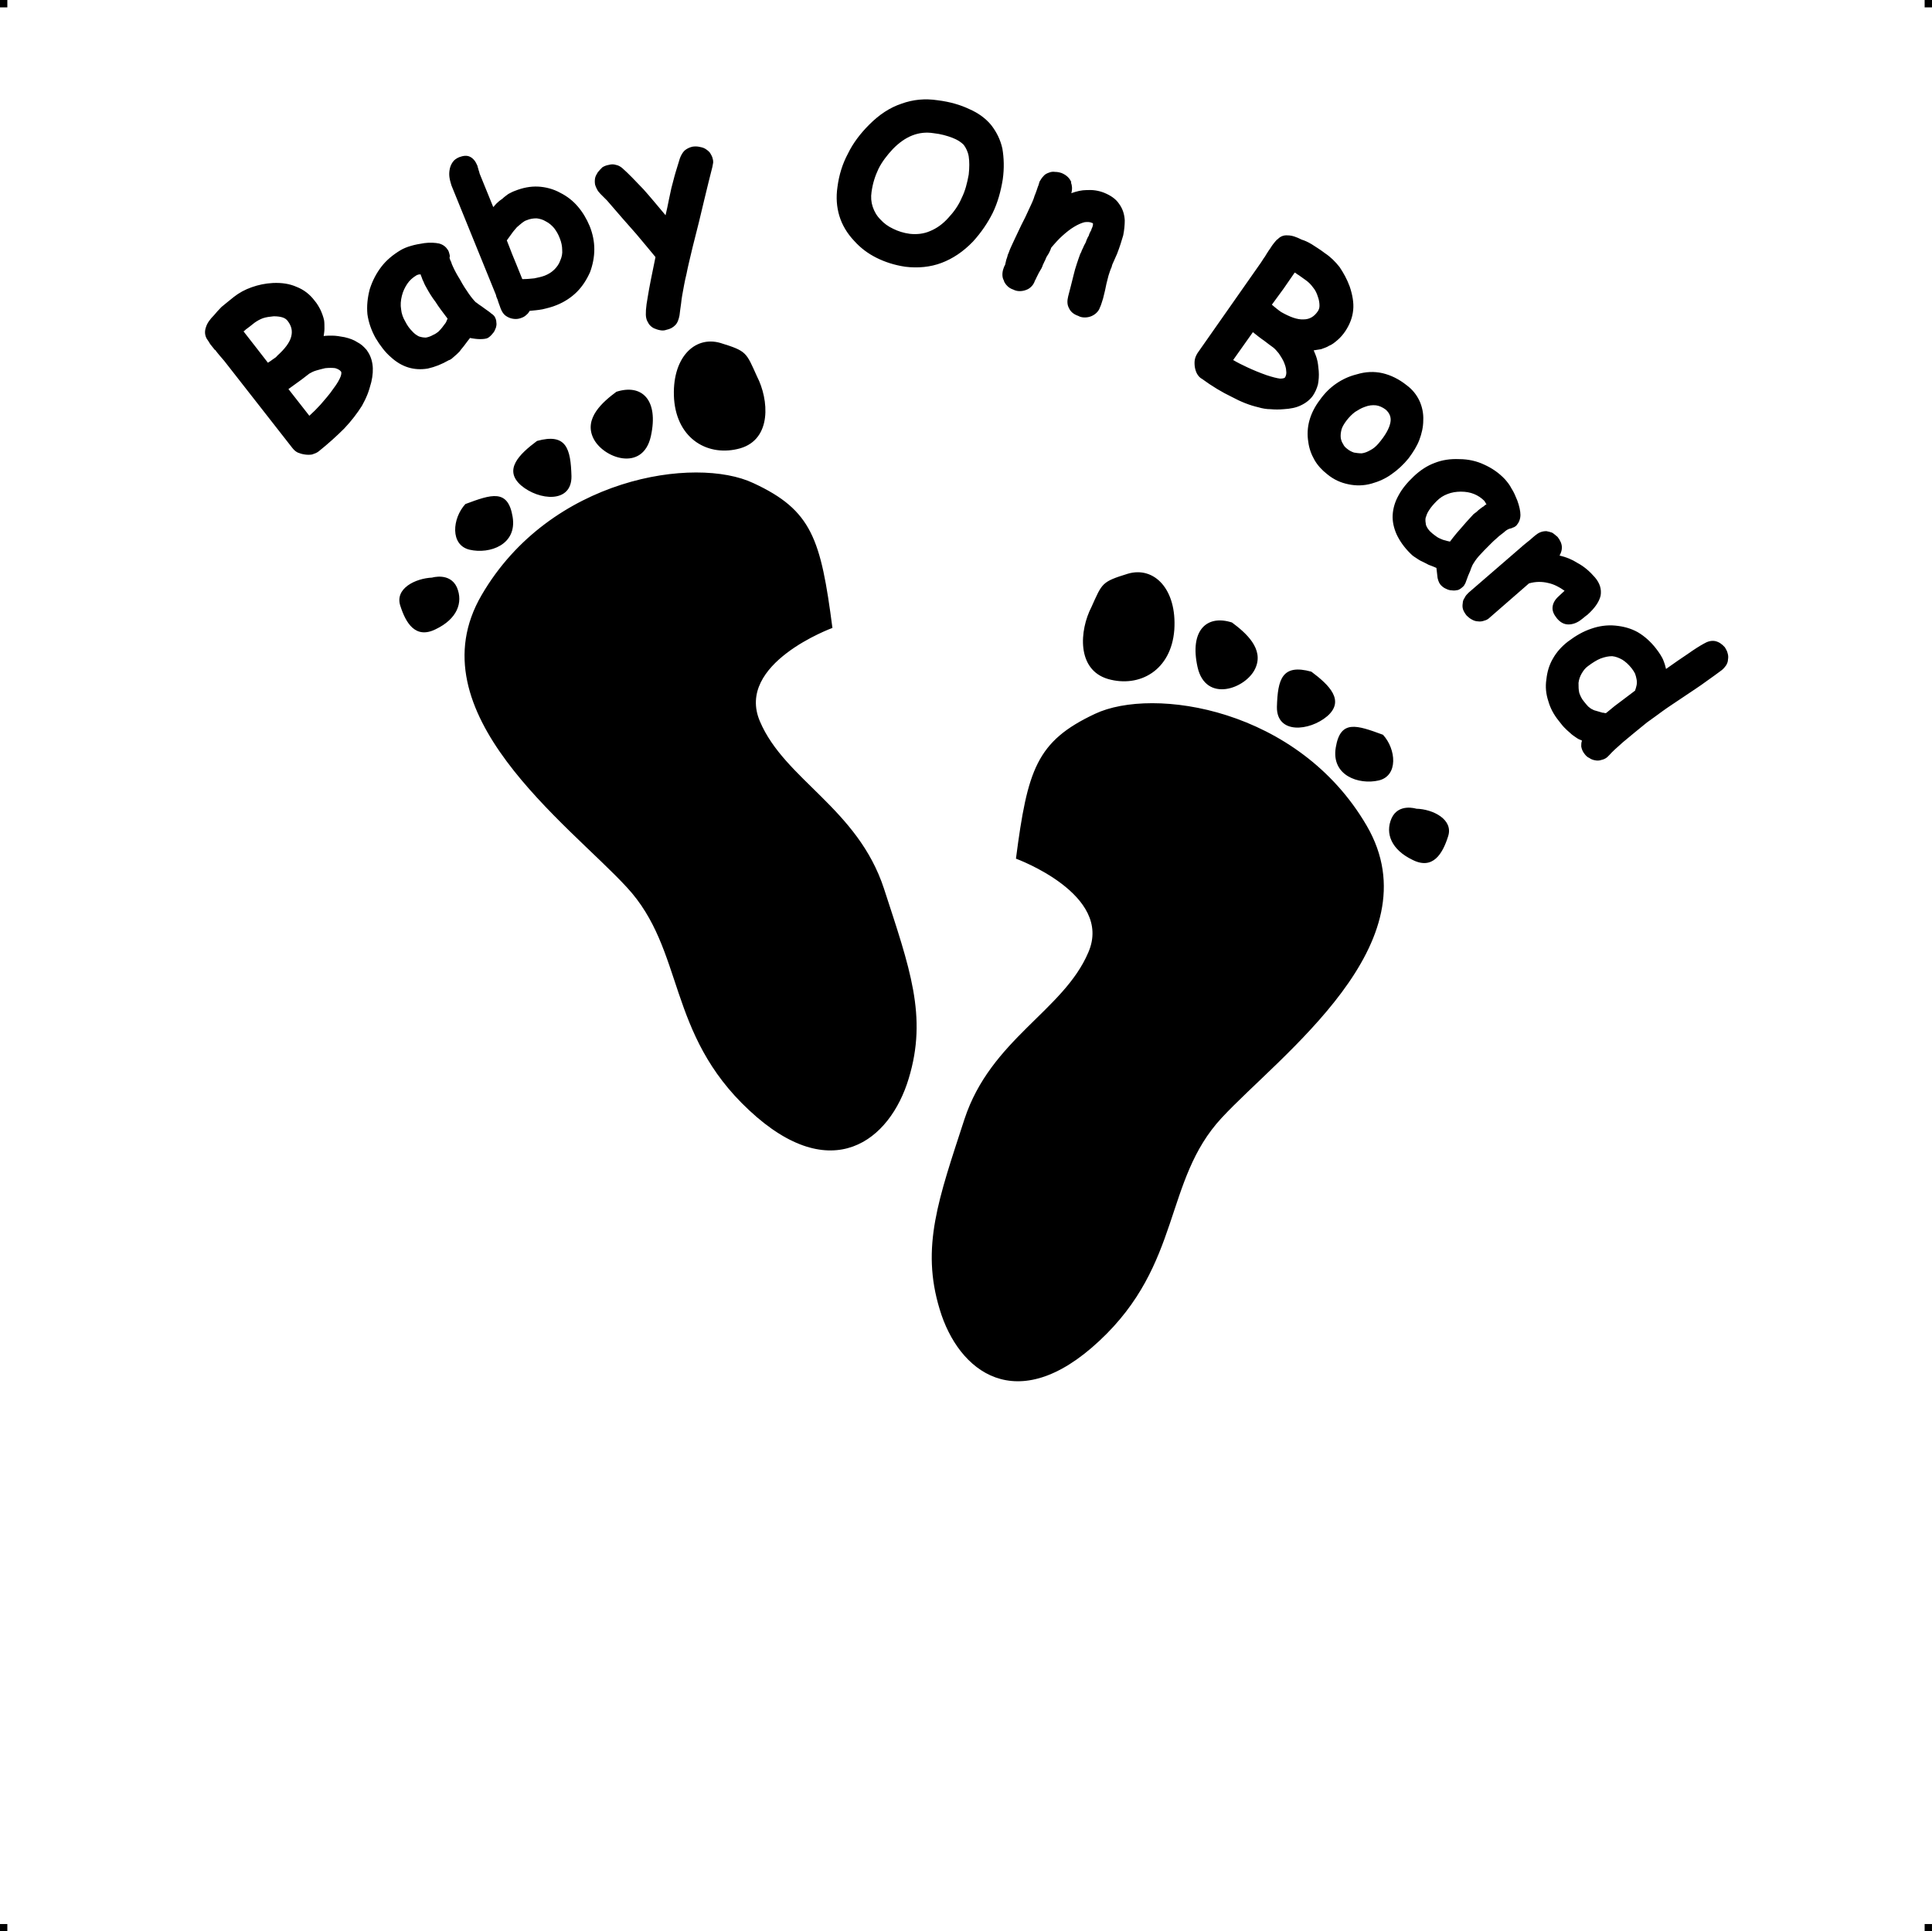 <?xml version="1.0" encoding="UTF-8"?>
<!DOCTYPE svg PUBLIC "-//W3C//DTD SVG 1.1//EN" "http://www.w3.org/Graphics/SVG/1.1/DTD/svg11.dtd">
<!-- Creator: CorelDRAW X7 -->
<?xml-stylesheet href="baby-picioare.css" type="text/css"?>
<svg xmlns="http://www.w3.org/2000/svg" xml:space="preserve" width="4.994in" height="4.993in" version="1.1" style="shape-rendering:geometricPrecision; text-rendering:geometricPrecision; image-rendering:optimizeQuality; fill-rule:evenodd; clip-rule:evenodd"
viewBox="0 0 4990 4989"
 xmlns:xlink="http://www.w3.org/1999/xlink">
 <g id="Layer_x0020_1">
  <g id="_806027632">
   <rect class="fil0" width="18.958" height="19.065"/>
   <rect class="fil0" x="4971" width="18.958" height="19.065"/>
   <rect class="fil0" y="4970" width="18.958" height="19.065"/>
   <rect class="fil0" x="4971" y="4970" width="18.958" height="19.065"/>
  </g>
  <path class="fil1" d="M2624 2218c0,0 252,92 187,242 -64,151 -252,224 -320,431 -67,206 -113,330 -64,491 48,161 199,281 412,82 214,-199 166,-414 316,-576 150,-162 552,-451 375,-755 -177,-304 -552,-360 -702,-289 -151,71 -174,144 -204,374zm-1689 -1170c-12,19 -27,39 -46,59 -19,19 -41,39 -66,59 -5,4 -11,6 -17,8 -6,1 -12,1 -19,0l0 0c-7,-1 -13,-3 -18,-5 -6,-3 -10,-7 -14,-12l-176 -225c-4,-5 -8,-9 -12,-14 -3,-4 -7,-8 -11,-14l-1 0c-4,-5 -8,-10 -12,-15 -3,-5 -6,-10 -9,-14l0 0c-5,-9 -6,-19 -2,-30 3,-10 10,-20 21,-31 5,-6 11,-13 19,-21 9,-7 19,-16 32,-26 14,-11 29,-19 46,-25 17,-6 35,-10 55,-11 23,-1 43,2 61,10 18,7 34,19 46,35 7,8 12,17 16,25 4,9 7,17 9,26l0 0c1,6 1,14 1,22 0,6 -1,12 -2,19 7,-1 15,-1 22,-1 10,0 21,2 32,4l0 0c13,3 24,7 33,13 10,5 17,12 24,20 8,11 13,23 15,37 2,13 1,29 -3,46 -3,11 -6,22 -10,32 -4,10 -9,20 -14,29zm-278 -214c-9,7 -16,13 -22,17 -2,2 -4,4 -6,5l32 41 0 0 31 40c5,-3 9,-6 13,-9 5,-3 9,-6 11,-9l0 0c20,-18 32,-34 36,-49 4,-15 1,-28 -9,-41 -3,-4 -7,-7 -13,-9 -6,-2 -14,-3 -23,-3 -10,1 -19,2 -28,5 -8,3 -15,7 -22,12zm142 131c-7,5 -15,12 -25,19 -8,6 -18,13 -29,21l54 69c10,-9 20,-19 29,-29 11,-13 23,-26 33,-41l0 0c10,-13 16,-24 19,-32 2,-6 2,-10 1,-12l0 0c-4,-5 -9,-7 -15,-9 -7,-1 -16,-1 -26,0l0 0c-9,2 -16,4 -23,6 -7,2 -13,5 -18,8zm461 -92c-4,2 -11,3 -20,3 -7,0 -16,-1 -26,-3 -5,6 -9,12 -13,17 -5,7 -10,12 -14,18 -5,5 -9,9 -14,13 -4,4 -8,7 -12,9l-1 0c-19,11 -37,18 -55,22 -18,3 -35,2 -51,-3 -16,-5 -31,-14 -45,-27 -14,-12 -27,-29 -39,-49 -11,-20 -18,-40 -21,-61 -2,-21 0,-42 6,-65l0 0c7,-22 17,-41 30,-58 13,-17 30,-31 50,-43 7,-4 16,-8 27,-11 10,-3 21,-5 34,-7l0 0c15,-2 28,-1 38,1 11,3 18,9 23,17 2,3 3,7 4,11 1,3 1,6 0,9 1,3 2,7 4,10 1,4 3,9 5,13 2,5 5,10 8,16 3,5 6,11 10,17l0 0c8,15 16,27 23,37 7,10 13,17 18,22l0 0c1,0 3,2 7,5 5,3 10,7 17,12 7,5 13,9 16,12 5,3 7,6 8,7l0 0c3,5 5,10 5,16 1,5 0,10 -2,16l0 -1c-2,6 -4,10 -8,14l0 0c-3,4 -7,8 -12,11l0 0zm-157 -127c-2,-3 -3,-6 -5,-9 -1,-2 -3,-6 -4,-9 -2,-4 -4,-8 -5,-12 -1,-2 -2,-5 -3,-8l-1 1c-1,0 -2,0 -4,0l0 0c-1,1 -2,1 -3,1l0 0c-1,0 -1,1 -2,1l0 0c-10,6 -18,13 -24,22 -6,9 -11,19 -14,31 -3,12 -4,24 -2,35 1,11 5,22 11,32 5,10 11,18 17,24l0 0c6,7 12,11 18,14l0 0c6,2 12,3 18,3 6,-1 12,-3 19,-7l0 0c5,-2 9,-5 13,-8 3,-3 7,-7 10,-11l0 0c3,-4 6,-8 9,-12 2,-3 3,-7 5,-11 -12,-16 -23,-30 -31,-43l0 0c-10,-13 -17,-25 -22,-34zm335 42c-12,5 -24,8 -37,11 -11,2 -22,3 -33,4 -2,3 -4,7 -7,9 -4,4 -8,7 -14,9 -5,2 -10,3 -15,3 -5,0 -11,-1 -16,-3l0 0c-5,-2 -10,-5 -13,-8 -4,-4 -7,-9 -9,-14 -1,-2 -2,-5 -3,-8l0 0c-1,-3 -2,-6 -4,-11 -1,-4 -2,-7 -4,-11l0 0c-1,-3 -2,-5 -2,-7l0 0 -115 -283c-2,-7 -4,-13 -5,-20 -1,-6 -1,-13 0,-19l0 0c1,-8 4,-15 8,-21 4,-6 10,-10 17,-13 11,-4 20,-5 28,-1 8,4 14,11 19,23 0,1 1,3 1,4 1,2 1,4 2,7l0 0c1,2 1,4 2,6 0,2 1,3 1,4l0 0 35 86c3,-3 5,-6 8,-9 5,-5 10,-9 16,-13 5,-5 10,-8 15,-12 6,-3 11,-6 17,-8 20,-8 40,-12 60,-11l0 0c19,1 39,6 57,16 18,9 33,21 45,35 13,15 23,32 31,51 8,20 12,40 12,60 0,20 -4,40 -11,59l0 0c-9,20 -20,37 -34,51 -14,14 -32,26 -52,34zm-78 -219c-4,1 -8,4 -12,7 -4,3 -8,7 -13,11l0 0c-4,5 -9,10 -13,16l0 0c-4,6 -9,12 -13,18 3,8 8,20 14,36 6,15 15,36 26,64 11,0 22,-1 31,-2l0 0c10,-2 19,-4 27,-7 10,-4 18,-9 25,-16 6,-6 12,-14 15,-23l0 0c4,-9 6,-18 5,-28 0,-9 -2,-19 -6,-29 -4,-11 -9,-19 -15,-27 -6,-7 -13,-13 -21,-17l0 0c-8,-5 -16,-7 -24,-8 -8,0 -17,1 -26,5l0 0zm480 -138c-6,23 -13,52 -21,85 -8,35 -18,75 -30,122l0 0c-6,26 -12,49 -16,70 -5,20 -8,39 -11,55l0 0c-1,5 -2,13 -3,22 -1,9 -3,19 -4,30l0 0c-2,10 -5,19 -11,25l0 0c-6,6 -13,10 -23,12 -5,2 -11,2 -16,1 -6,-1 -11,-3 -16,-5l0 0c-6,-3 -10,-7 -13,-11 -3,-5 -6,-10 -7,-16 -2,-9 -1,-27 4,-54 4,-25 11,-60 20,-103 -13,-16 -30,-36 -50,-60 -22,-25 -47,-53 -75,-86l-11 -11 -6 -6 0 0c-4,-4 -7,-8 -9,-12 -2,-4 -4,-8 -5,-12 -1,-6 -1,-11 0,-17 1,-5 4,-10 7,-15 4,-5 8,-9 12,-13 5,-3 10,-5 16,-6 7,-2 13,-2 19,0 6,1 11,4 16,8 16,14 34,33 55,55 17,19 36,42 57,67 3,-13 6,-26 9,-42 3,-14 5,-24 6,-28l0 0c4,-14 7,-28 11,-41 4,-12 7,-24 11,-36l0 0c3,-8 7,-15 12,-20 6,-5 12,-8 20,-10 6,-1 11,-1 17,0 5,1 11,2 16,5l0 0c5,3 10,7 13,11 3,5 6,10 7,16 1,3 1,6 1,9 -1,4 -1,7 -2,11l0 0zm498 258c-27,-4 -52,-12 -74,-23 -22,-11 -41,-25 -58,-44 -18,-19 -31,-41 -38,-64 -7,-23 -9,-48 -5,-75 4,-31 13,-60 27,-86 13,-27 32,-52 55,-75 26,-26 53,-44 83,-54 30,-11 61,-14 94,-9 32,4 59,12 82,23 23,10 42,24 56,41l0 0c14,18 24,38 29,61 4,24 5,50 1,79 -5,31 -13,60 -26,87 -13,26 -30,51 -51,74l0 0c-25,26 -52,44 -81,55 -29,11 -61,14 -94,10zm73 -345c-38,-6 -73,8 -105,41 -15,16 -28,33 -37,51 -9,19 -15,38 -18,60 -2,13 -1,26 3,38 4,12 10,23 20,33 9,10 20,18 33,24 12,6 27,11 43,13 18,2 36,0 52,-7 17,-7 33,-18 48,-35 14,-15 26,-32 34,-51 9,-18 14,-38 18,-60 2,-18 2,-34 0,-47 -2,-12 -7,-22 -13,-30l0 0c-7,-7 -16,-13 -29,-18 -13,-5 -30,-10 -49,-12zm374 472c-12,-4 -20,-11 -24,-20 -5,-9 -5,-19 -2,-31l0 0 7 -27 7 -28 0 0c2,-9 5,-19 8,-28 3,-9 6,-18 9,-26 1,-2 3,-5 4,-9 2,-4 4,-8 6,-13 3,-5 5,-9 6,-13l0 0c2,-4 3,-7 4,-9l0 0c0,0 1,-1 2,-3 0,-1 1,-3 2,-6 1,-2 2,-4 3,-6l0 0c1,-2 2,-3 2,-5 3,-6 4,-10 4,-14 0,-1 -1,-2 -2,-2 -6,-3 -13,-3 -20,-2l0 0c-8,2 -17,6 -27,12 -10,6 -20,14 -30,23 -10,9 -19,19 -29,31 -1,3 -2,6 -4,10 -2,4 -4,8 -7,12 -2,3 -3,7 -5,11 -2,3 -3,7 -5,10 -1,3 -2,6 -4,10 -2,3 -4,7 -7,12 -2,4 -4,8 -6,12 -1,3 -3,6 -4,8 -2,6 -5,11 -9,15 -4,4 -8,7 -14,9l0 0c-5,2 -11,3 -16,3 -6,0 -11,-1 -17,-4 -6,-2 -11,-5 -15,-9 -4,-4 -7,-8 -9,-13l0 -1c-3,-5 -4,-10 -4,-16l0 0c0,-5 1,-11 3,-16l0 0c1,-3 2,-6 4,-9 1,-4 2,-8 3,-13l0 0c2,-5 3,-9 4,-13 2,-4 3,-7 4,-10 3,-8 8,-18 13,-29 5,-11 11,-23 18,-38 7,-13 13,-26 18,-37 5,-11 10,-21 13,-29 1,-2 2,-6 3,-9 2,-4 3,-8 5,-13 2,-5 3,-10 5,-14 1,-4 2,-7 3,-10 3,-5 6,-10 10,-14 3,-4 8,-7 14,-9 5,-2 10,-3 16,-2 6,0 11,1 17,3 12,5 21,13 25,24l-1 0c3,8 4,17 1,28 14,-5 27,-8 39,-8 16,-1 31,1 46,7 17,7 30,16 38,28 9,12 14,26 15,43 0,11 -1,24 -4,39 -4,14 -9,30 -16,48l-8 18 0 0 -4 9c-1,2 -1,4 -2,7l0 0c-3,6 -5,13 -8,22 -2,9 -5,18 -7,29 -2,11 -5,21 -7,30 -3,9 -5,17 -8,23 -2,6 -5,10 -9,14 -4,4 -9,7 -14,9l0 0c-5,2 -11,3 -16,3 -6,0 -12,-1 -17,-4zm465 236c-22,-5 -45,-14 -69,-27 -25,-12 -50,-27 -76,-46 -6,-3 -10,-8 -13,-13 -3,-5 -5,-12 -6,-18l0 0c-1,-7 -1,-14 0,-19 1,-6 4,-12 7,-17l164 -234 0 0c3,-4 6,-10 10,-15 3,-5 6,-10 10,-16l0 0c4,-5 7,-11 11,-16 4,-5 7,-9 11,-13l0 1c7,-8 16,-12 27,-11 11,0 22,4 36,11 7,2 16,6 26,12 9,6 21,13 34,23 15,10 27,22 38,36 10,15 19,31 26,50l0 0c7,21 11,42 9,61 -2,20 -9,37 -20,54 -6,9 -13,17 -20,23 -7,6 -14,12 -22,15l0 0c-6,4 -13,6 -21,9 -6,1 -12,2 -19,3 3,7 6,14 8,21 3,10 4,21 5,32 1,13 0,24 -2,35l0 0c-3,11 -7,20 -13,29 -7,10 -18,19 -31,25 -12,6 -27,9 -45,10 -11,1 -22,1 -33,0 -11,0 -22,-2 -32,-5l0 0zm123 -328c-9,-6 -16,-12 -23,-16l0 0c-2,-2 -4,-3 -6,-4l-29 42 0 0 -30 41c5,4 9,8 12,10l0 0c5,4 9,7 12,9l0 0c23,13 42,20 58,19 15,0 27,-7 36,-20 3,-4 5,-9 5,-15 0,-7 -1,-15 -4,-23 -3,-10 -7,-18 -13,-25 -5,-7 -11,-13 -18,-18zm-84 174c-7,-5 -15,-11 -24,-18 -9,-6 -19,-14 -29,-22l-51 72c12,7 24,13 37,19 15,7 32,14 49,20l0 0c15,5 27,8 35,9 7,0 11,-1 13,-3l0 0c3,-5 4,-11 3,-17 0,-7 -3,-16 -7,-25l0 0c-4,-8 -8,-14 -12,-20 -5,-6 -9,-11 -14,-15zm139 327c-14,-11 -25,-23 -33,-37 -8,-14 -14,-30 -16,-47 -3,-18 -2,-37 3,-55 5,-18 14,-36 27,-53l0 0c12,-17 26,-31 42,-42 16,-11 33,-19 53,-24l0 0c23,-7 45,-8 67,-3 21,5 42,15 62,31 15,11 26,25 33,40 7,15 11,33 10,51 0,17 -4,34 -10,50 -6,16 -16,32 -28,48 -13,16 -28,30 -44,41 -15,11 -33,19 -51,24l0 0c-21,6 -41,6 -60,2 -20,-4 -38,-12 -55,-26zm151 -167c-8,-6 -17,-10 -25,-11 -9,-1 -19,0 -29,4l0 0c-9,3 -17,8 -25,13 -8,6 -15,13 -22,22 -6,8 -11,16 -13,23l0 0c-2,8 -3,15 -2,23l0 0c1,5 3,11 6,15l0 0c2,5 6,9 10,12 6,5 12,8 18,10 6,1 13,2 20,2l0 0c8,-1 15,-4 22,-8 8,-4 15,-10 21,-17l0 0c18,-21 28,-39 31,-54 3,-14 -2,-25 -12,-34l0 0zm143 454c-4,-4 -7,-10 -9,-19 -1,-7 -2,-16 -3,-26 -7,-3 -14,-6 -20,-8 -7,-4 -14,-7 -20,-10l0 0c-6,-3 -11,-7 -16,-10 -5,-3 -9,-7 -12,-10 -16,-16 -27,-32 -35,-49 -7,-16 -11,-33 -10,-50 1,-17 6,-34 15,-50 9,-17 22,-33 40,-50 16,-15 34,-27 53,-34 20,-8 41,-11 64,-10l0 0c23,0 45,5 64,14 20,9 38,21 54,38 6,7 12,14 17,24 6,9 10,19 15,31l0 0c5,14 8,27 8,37 0,11 -4,20 -10,27 -3,3 -6,5 -10,6 -3,2 -6,2 -9,3 -3,1 -6,3 -9,5 -3,3 -7,6 -11,9l0 0c-4,3 -9,7 -13,11 -5,4 -10,9 -15,14 -12,12 -22,22 -30,31 -8,9 -13,17 -17,24 0,0 -1,3 -3,7 -1,4 -4,11 -8,20 -3,8 -5,14 -7,19 -3,5 -4,8 -6,9 -4,4 -8,7 -13,9 -5,1 -10,2 -16,1l0 0c-6,0 -11,-2 -15,-4 -5,-2 -9,-5 -13,-9zm84 -184c3,-2 5,-4 8,-6 2,-2 5,-5 8,-7 3,-2 6,-5 10,-7 2,-2 4,-4 7,-5l0 -1 0 0c-1,-1 -2,-2 -2,-3 -1,-2 -1,-2 -2,-3l0 0c0,-1 -1,-1 -1,-2 -8,-8 -17,-14 -27,-18 -10,-4 -21,-6 -34,-6 -12,0 -24,2 -34,6 -11,4 -20,10 -28,18 -9,9 -15,16 -20,24 -5,7 -7,14 -9,20l0 0c-1,6 0,12 1,18 2,6 6,12 11,17 4,4 8,7 12,10 4,3 8,6 13,8l0 0c4,2 9,4 14,5 3,1 7,2 12,3 12,-16 24,-30 34,-41 10,-12 20,-22 27,-30zm280 271c-12,10 -24,14 -35,14 -11,0 -21,-5 -30,-16 -8,-10 -12,-19 -11,-29 1,-10 6,-19 16,-28l15 -14c-14,-10 -28,-17 -42,-20l0 0c-16,-4 -33,-4 -50,1l-101 88 0 0c-4,4 -9,7 -14,8 -5,2 -11,3 -17,2 -5,0 -11,-2 -16,-5 -4,-2 -9,-6 -13,-10 -4,-5 -7,-10 -9,-15 -2,-6 -2,-11 -1,-17l0 0c0,-5 2,-10 5,-14 2,-5 6,-9 10,-13l133 -115c2,-2 5,-4 8,-7 4,-3 7,-6 11,-9 5,-4 9,-7 12,-10 2,-2 5,-4 7,-6l0 0c5,-4 9,-7 14,-9 5,-2 10,-3 16,-3 5,1 10,2 15,4 5,3 9,7 14,11 7,9 11,18 11,27l0 1c0,6 -2,13 -6,20 17,4 32,10 46,19 17,9 32,22 45,37 13,15 18,31 15,48 -4,16 -15,32 -34,49 -4,3 -7,5 -9,7 -2,2 -4,3 -5,4l0 0zm217 129c21,-15 40,-28 55,-38 17,-12 31,-21 42,-27l0 0c10,-6 20,-9 30,-7 9,2 17,7 25,16 3,5 6,10 7,15l0 0c2,6 2,11 1,17l0 0c0,5 -2,10 -5,15 -3,4 -6,8 -11,12 -11,8 -24,18 -40,29 -16,12 -35,24 -57,39 -22,15 -41,27 -56,38 -16,12 -29,21 -40,29 -25,20 -45,37 -62,51l0 0c-16,14 -28,25 -35,33l0 0c-1,1 -2,2 -3,3 -1,1 -2,2 -3,3 -5,4 -10,6 -15,7 -5,2 -11,2 -16,1 -6,-1 -11,-3 -15,-6 -5,-2 -9,-6 -12,-10 -5,-6 -8,-13 -9,-20 0,-5 0,-10 2,-15 -5,-2 -10,-4 -14,-7 -6,-4 -12,-8 -17,-13l0 0c-5,-4 -10,-9 -15,-14 -5,-5 -9,-11 -14,-17 -13,-16 -22,-33 -27,-51 -6,-18 -8,-37 -5,-56 2,-19 7,-37 17,-54 9,-16 22,-31 39,-44 20,-15 39,-26 60,-33 20,-7 41,-10 62,-8 21,2 40,7 58,17 17,10 33,24 47,42 5,6 8,11 12,17 3,5 6,10 8,16 2,5 4,11 5,16 0,1 1,3 1,4zm-80 56c2,-5 3,-10 4,-14 1,-5 1,-10 0,-15l0 0c-1,-5 -2,-10 -4,-15 -2,-4 -5,-9 -9,-14 -8,-10 -16,-17 -24,-22 -9,-5 -17,-8 -26,-9l0 0c-10,0 -19,2 -30,6 -10,4 -21,11 -33,20 -7,5 -12,12 -16,19 -4,7 -7,15 -8,24 0,9 0,18 2,26 3,8 6,15 12,22 4,5 8,10 11,13 4,3 7,6 10,7l0 0c2,1 5,3 10,4 4,1 10,3 17,5 2,0 4,0 6,1 1,0 2,0 3,0 4,-3 11,-9 22,-18 13,-10 31,-23 53,-40zm-2073 -162c0,0 -252,92 -187,242 64,150 252,224 320,431 67,206 113,330 64,491 -48,160 -199,281 -412,82 -214,-199 -166,-414 -316,-576 -150,-163 -552,-452 -375,-755 177,-304 552,-360 702,-289 151,70 174,144 204,374zm-195 -650c31,60 39,162 -43,186 -81,23 -163,-22 -171,-127 -7,-105 52,-165 120,-145 68,21 66,24 94,86zm-363 40c-35,26 -84,68 -60,119 24,52 128,90 149,-4 21,-95 -24,-136 -89,-115zm-205 127c-47,35 -87,75 -41,115 46,39 131,47 130,-24 -2,-71 -13,-112 -89,-91zm-185 163c-34,37 -40,106 11,118 52,12 123,-13 111,-85 -12,-73 -55,-58 -122,-33zm-86 190c-43,2 -97,28 -82,73 14,44 39,87 92,60 54,-26 71,-68 54,-108 -18,-39 -64,-25 -64,-25zm1703 76c-31,60 -39,162 43,186 81,23 163,-22 171,-127 7,-105 -52,-165 -120,-145 -68,21 -66,24 -94,86zm363 40c35,26 84,68 60,119 -24,52 -128,90 -149,-4 -21,-95 24,-136 89,-115zm205 127c47,35 87,75 41,115 -46,39 -131,47 -130,-24 2,-71 13,-112 89,-91zm185 163c34,37 40,106 -11,118 -52,12 -123,-13 -111,-85 12,-73 54,-58 122,-33zm86 191c43,1 97,28 82,72 -14,44 -39,87 -92,60 -54,-26 -71,-68 -54,-107 18,-40 64,-25 64,-25z"/>
 </g>
</svg>
